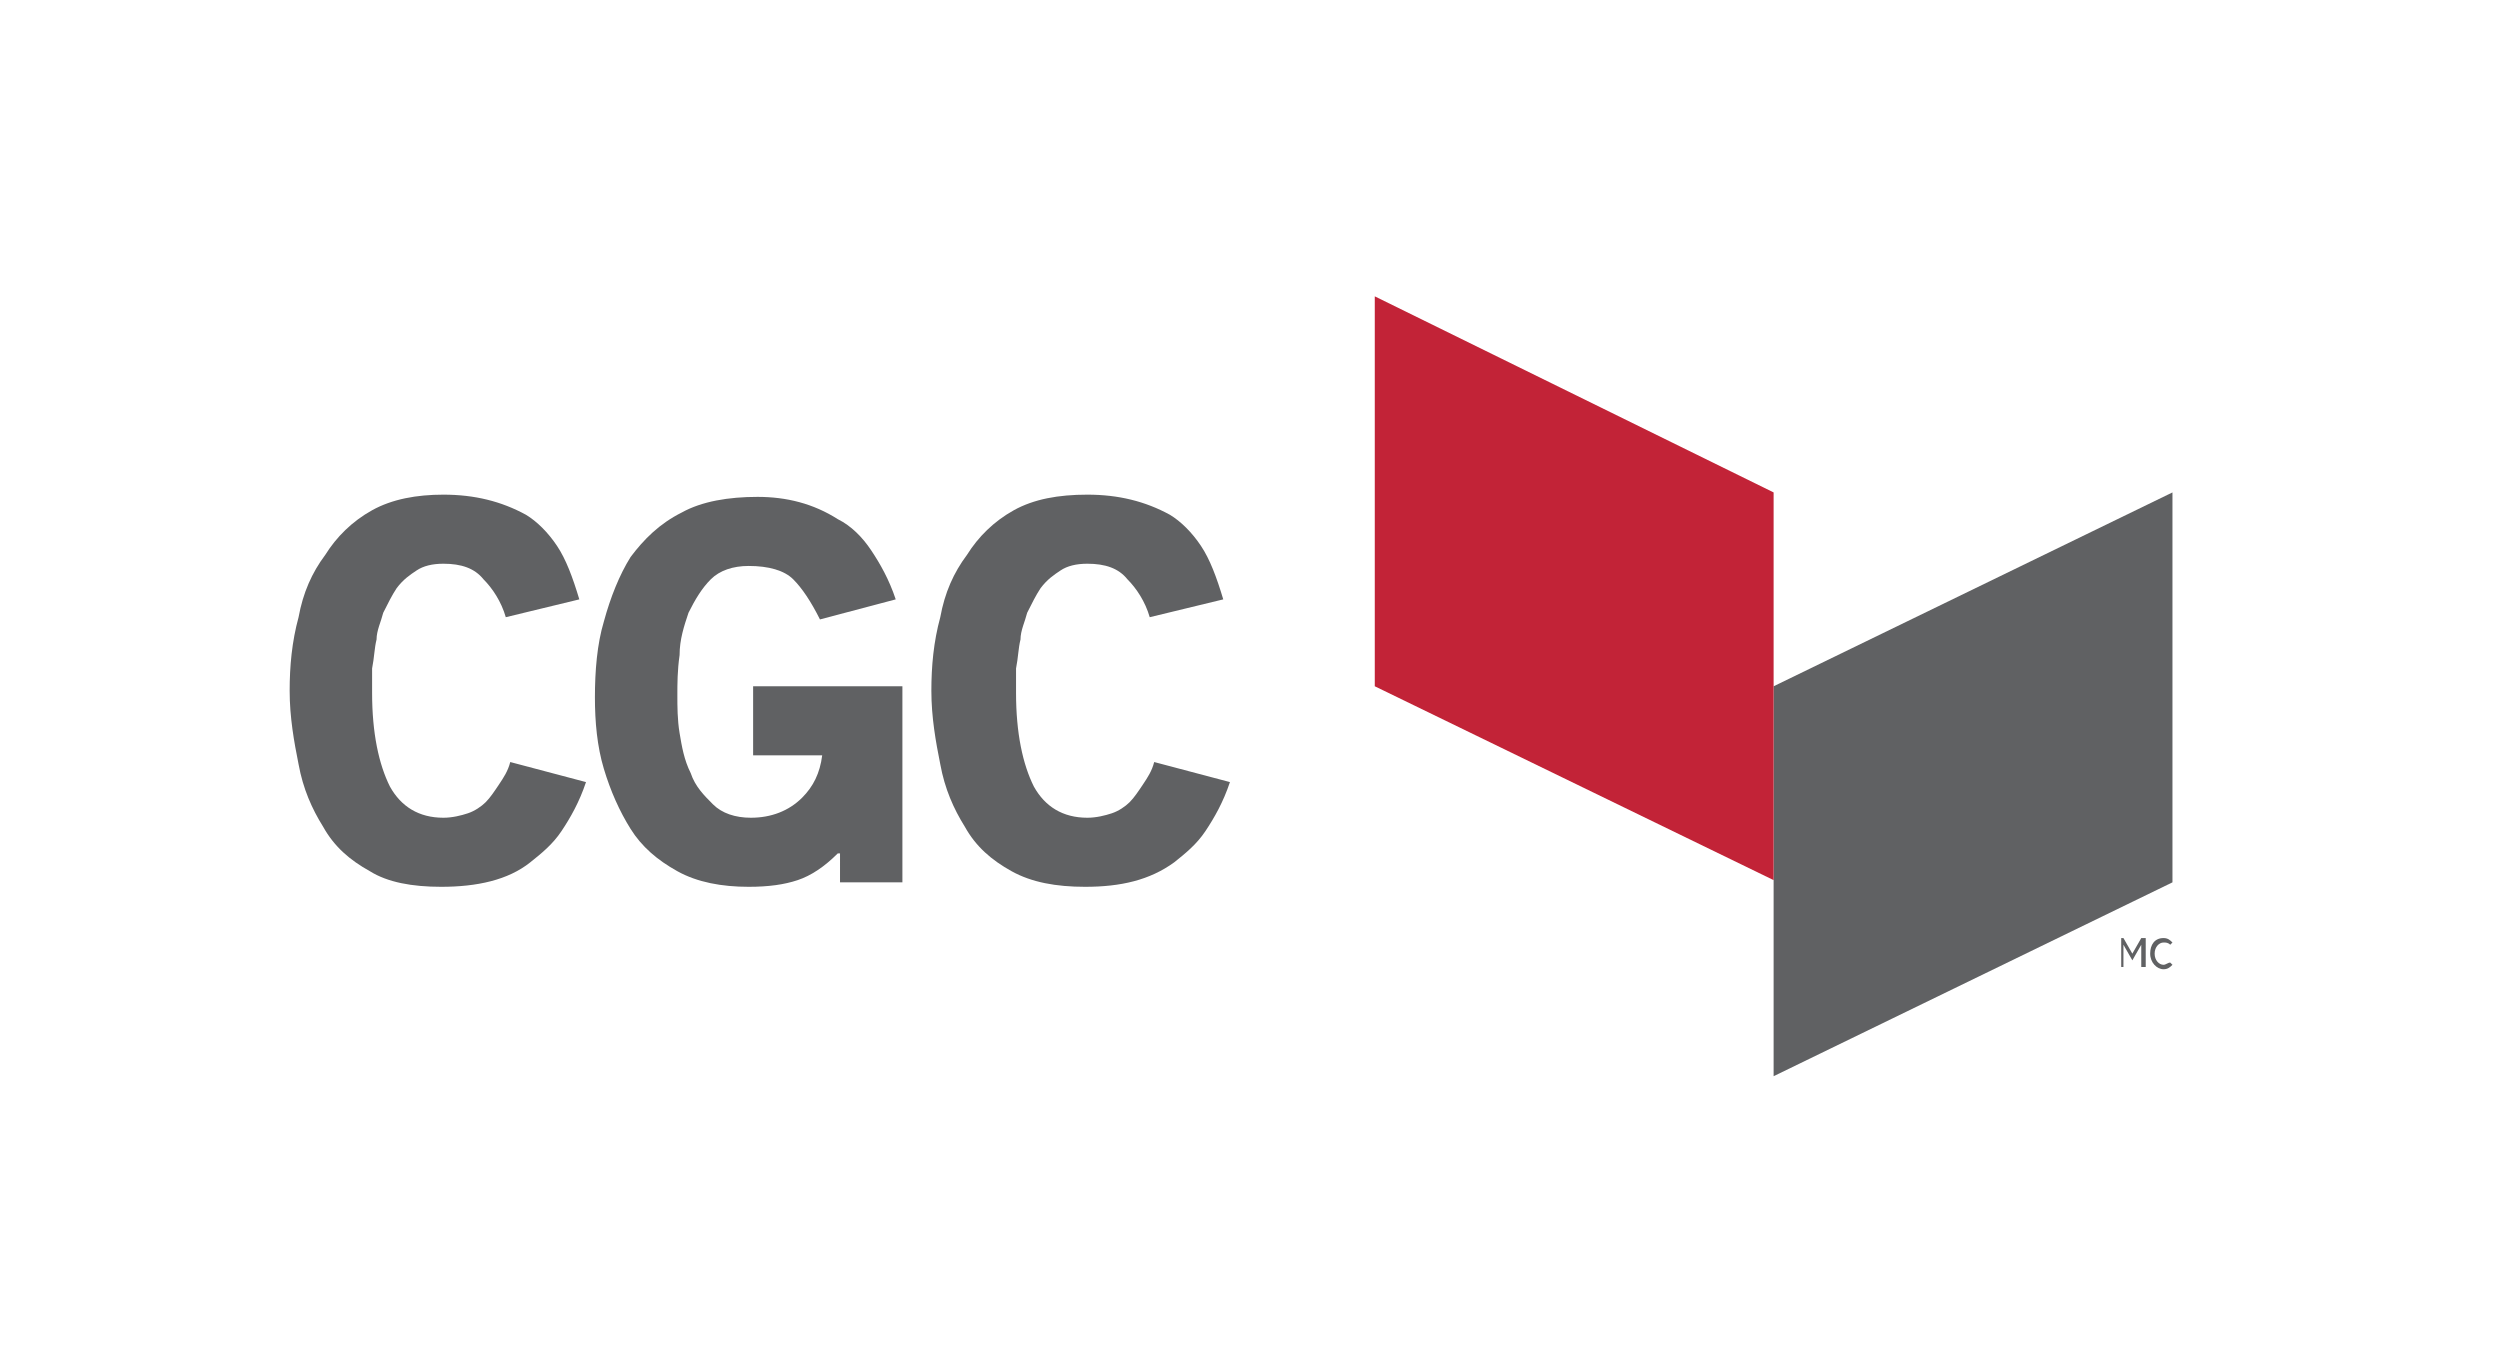 <?xml version="1.0" encoding="utf-8"?>
<svg version="1.1" id="CGC_1_" xmlns="http://www.w3.org/2000/svg" xmlns:xlink="http://www.w3.org/1999/xlink" x="0px" y="0px"
	 viewBox="0 0 112.2 61.5" style="enable-background:new 0 0 112.2 61.5;" xml:space="preserve">
<style type="text/css">
	.st0{fill:#606163;}
	.st1{fill:none;}
	.st2{fill:#C22337;}
</style>
<g id="logo">
	<g id="CGC">
		<path class="st0" d="M19.8,39.8c-1.3,0-2.4-0.2-3.2-0.7c-0.9-0.5-1.6-1.1-2.1-2c-0.5-0.8-0.9-1.7-1.1-2.8c-0.2-1-0.4-2.1-0.4-3.3
			c0-1.1,0.1-2.2,0.4-3.3c0.2-1.1,0.6-2,1.2-2.8c0.5-0.8,1.2-1.5,2.1-2c0.9-0.5,2-0.7,3.2-0.7c1.4,0,2.6,0.3,3.7,0.9
			c0.5,0.3,1,0.8,1.4,1.4c0.4,0.6,0.7,1.4,1,2.4l-3.3,0.8c-0.2-0.7-0.6-1.3-1-1.7c-0.4-0.5-1-0.7-1.8-0.7c-0.5,0-0.9,0.1-1.2,0.3
			c-0.3,0.2-0.6,0.4-0.9,0.8c-0.2,0.3-0.4,0.7-0.6,1.1c-0.1,0.4-0.3,0.8-0.3,1.2c-0.1,0.4-0.1,0.8-0.2,1.3c0,0.4,0,0.8,0,1.1
			c0,1.8,0.3,3.2,0.8,4.2c0.5,0.9,1.3,1.4,2.4,1.4c0.4,0,0.8-0.1,1.1-0.2c0.3-0.1,0.6-0.3,0.8-0.5c0.2-0.2,0.4-0.5,0.6-0.8
			c0.2-0.3,0.4-0.6,0.5-1l3.4,0.9c-0.3,0.9-0.7,1.6-1.1,2.2c-0.4,0.6-0.9,1-1.4,1.4C22.8,39.5,21.4,39.8,19.8,39.8"/>
		<path class="st0" d="M37.6,38.3c-0.6,0.6-1.2,1-1.8,1.2c-0.6,0.2-1.3,0.3-2.2,0.3c-1.2,0-2.3-0.2-3.2-0.7
			c-0.9-0.5-1.6-1.1-2.1-1.9c-0.5-0.8-0.9-1.7-1.2-2.7c-0.3-1-0.4-2.1-0.4-3.2c0-1.2,0.1-2.4,0.4-3.4c0.3-1.1,0.7-2.1,1.2-2.9
			c0.6-0.8,1.3-1.5,2.3-2c0.9-0.5,2.1-0.7,3.4-0.7c1.3,0,2.5,0.3,3.6,1c0.6,0.3,1.1,0.8,1.5,1.4c0.4,0.6,0.8,1.3,1.1,2.2l-3.4,0.9
			c-0.4-0.8-0.8-1.4-1.2-1.8c-0.4-0.4-1.1-0.6-2-0.6c-0.7,0-1.3,0.2-1.7,0.6c-0.4,0.4-0.7,0.9-1,1.5c-0.2,0.6-0.4,1.2-0.4,1.9
			c-0.1,0.7-0.1,1.3-0.1,1.8c0,0.5,0,1.1,0.1,1.7c0.1,0.6,0.2,1.2,0.5,1.8c0.2,0.6,0.6,1,1,1.4c0.4,0.4,1,0.6,1.7,0.6
			c0.9,0,1.7-0.3,2.3-0.9c0.5-0.5,0.8-1.1,0.9-1.9h-3.1v-3.1h6.7v8.8h-2.8V38.3z"/>
		<path class="st0" d="M48.7,39.8c-1.3,0-2.4-0.2-3.3-0.7c-0.9-0.5-1.6-1.1-2.1-2c-0.5-0.8-0.9-1.7-1.1-2.8c-0.2-1-0.4-2.1-0.4-3.3
			c0-1.1,0.1-2.2,0.4-3.3c0.2-1.1,0.6-2,1.2-2.8c0.5-0.8,1.2-1.5,2.1-2c0.9-0.5,2-0.7,3.3-0.7c1.4,0,2.6,0.3,3.7,0.9
			c0.5,0.3,1,0.8,1.4,1.4c0.4,0.6,0.7,1.4,1,2.4l-3.3,0.8c-0.2-0.7-0.6-1.3-1-1.7c-0.4-0.5-1-0.7-1.8-0.7c-0.5,0-0.9,0.1-1.2,0.3
			c-0.3,0.2-0.6,0.4-0.9,0.8c-0.2,0.3-0.4,0.7-0.6,1.1c-0.1,0.4-0.3,0.8-0.3,1.2c-0.1,0.4-0.1,0.8-0.2,1.3c0,0.4,0,0.8,0,1.1
			c0,1.8,0.3,3.2,0.8,4.2c0.5,0.9,1.3,1.4,2.4,1.4c0.4,0,0.8-0.1,1.1-0.2c0.3-0.1,0.6-0.3,0.8-0.5c0.2-0.2,0.4-0.5,0.6-0.8
			c0.2-0.3,0.4-0.6,0.5-1l3.4,0.9c-0.3,0.9-0.7,1.6-1.1,2.2c-0.4,0.6-0.9,1-1.4,1.4C51.6,39.5,50.3,39.8,48.7,39.8"/>
	</g>
	<g id="Symbol">
		<path class="st1" d="M97.1,22.5v15.7l-19.5,9.3v0l19.5-9.3L97.1,22.5L97.1,22.5z M62.3,17.2l17.4,10.1v2.6l0,0v-2.6L62.3,17.2
			L62.3,17.2z"/>
		<path class="st1" d="M79.7,29.8L79.7,29.8l17.4-7.4v0L79.7,29.8z M63.5,31.9l13.8,9.7l0.2,5.9l0,0l-0.2-5.9L63.5,31.9l-1.2-14.7
			l0,0L63.5,31.9z"/>
		<polygon class="st1" points="63.6,31.9 77.3,41.6 77.6,47.5 97.1,38.2 97.1,22.5 79.7,29.9 79.7,29.8 79.7,29.9 79.7,27.3 
			62.3,17.2 		"/>
		<polygon class="st0" points="79.6,48.3 79.6,30.8 97.5,22.1 97.5,39.6 		"/>
		<polygon class="st2" points="61.7,13.3 61.7,30.8 79.6,39.5 79.6,22.1 		"/>
		<polygon class="st0" points="95.2,42.1 95.3,42.1 95.7,42.8 96.1,42.1 96.3,42.1 96.3,43.4 96.1,43.4 96.1,42.4 95.7,43.1 
			95.7,43.1 95.3,42.4 95.3,43.4 95.2,43.4 		"/>
		<path class="st0" d="M96.5,42.8L96.5,42.8c0-0.4,0.2-0.7,0.6-0.7c0.2,0,0.3,0.1,0.4,0.2l-0.1,0.1c-0.1-0.1-0.2-0.1-0.3-0.1
			c-0.2,0-0.4,0.2-0.4,0.5v0c0,0.3,0.2,0.5,0.4,0.5c0.1,0,0.2-0.1,0.3-0.1l0.1,0.1c-0.1,0.1-0.2,0.2-0.4,0.2
			C96.8,43.5,96.5,43.2,96.5,42.8"/>
	</g>
</g>
</svg>

